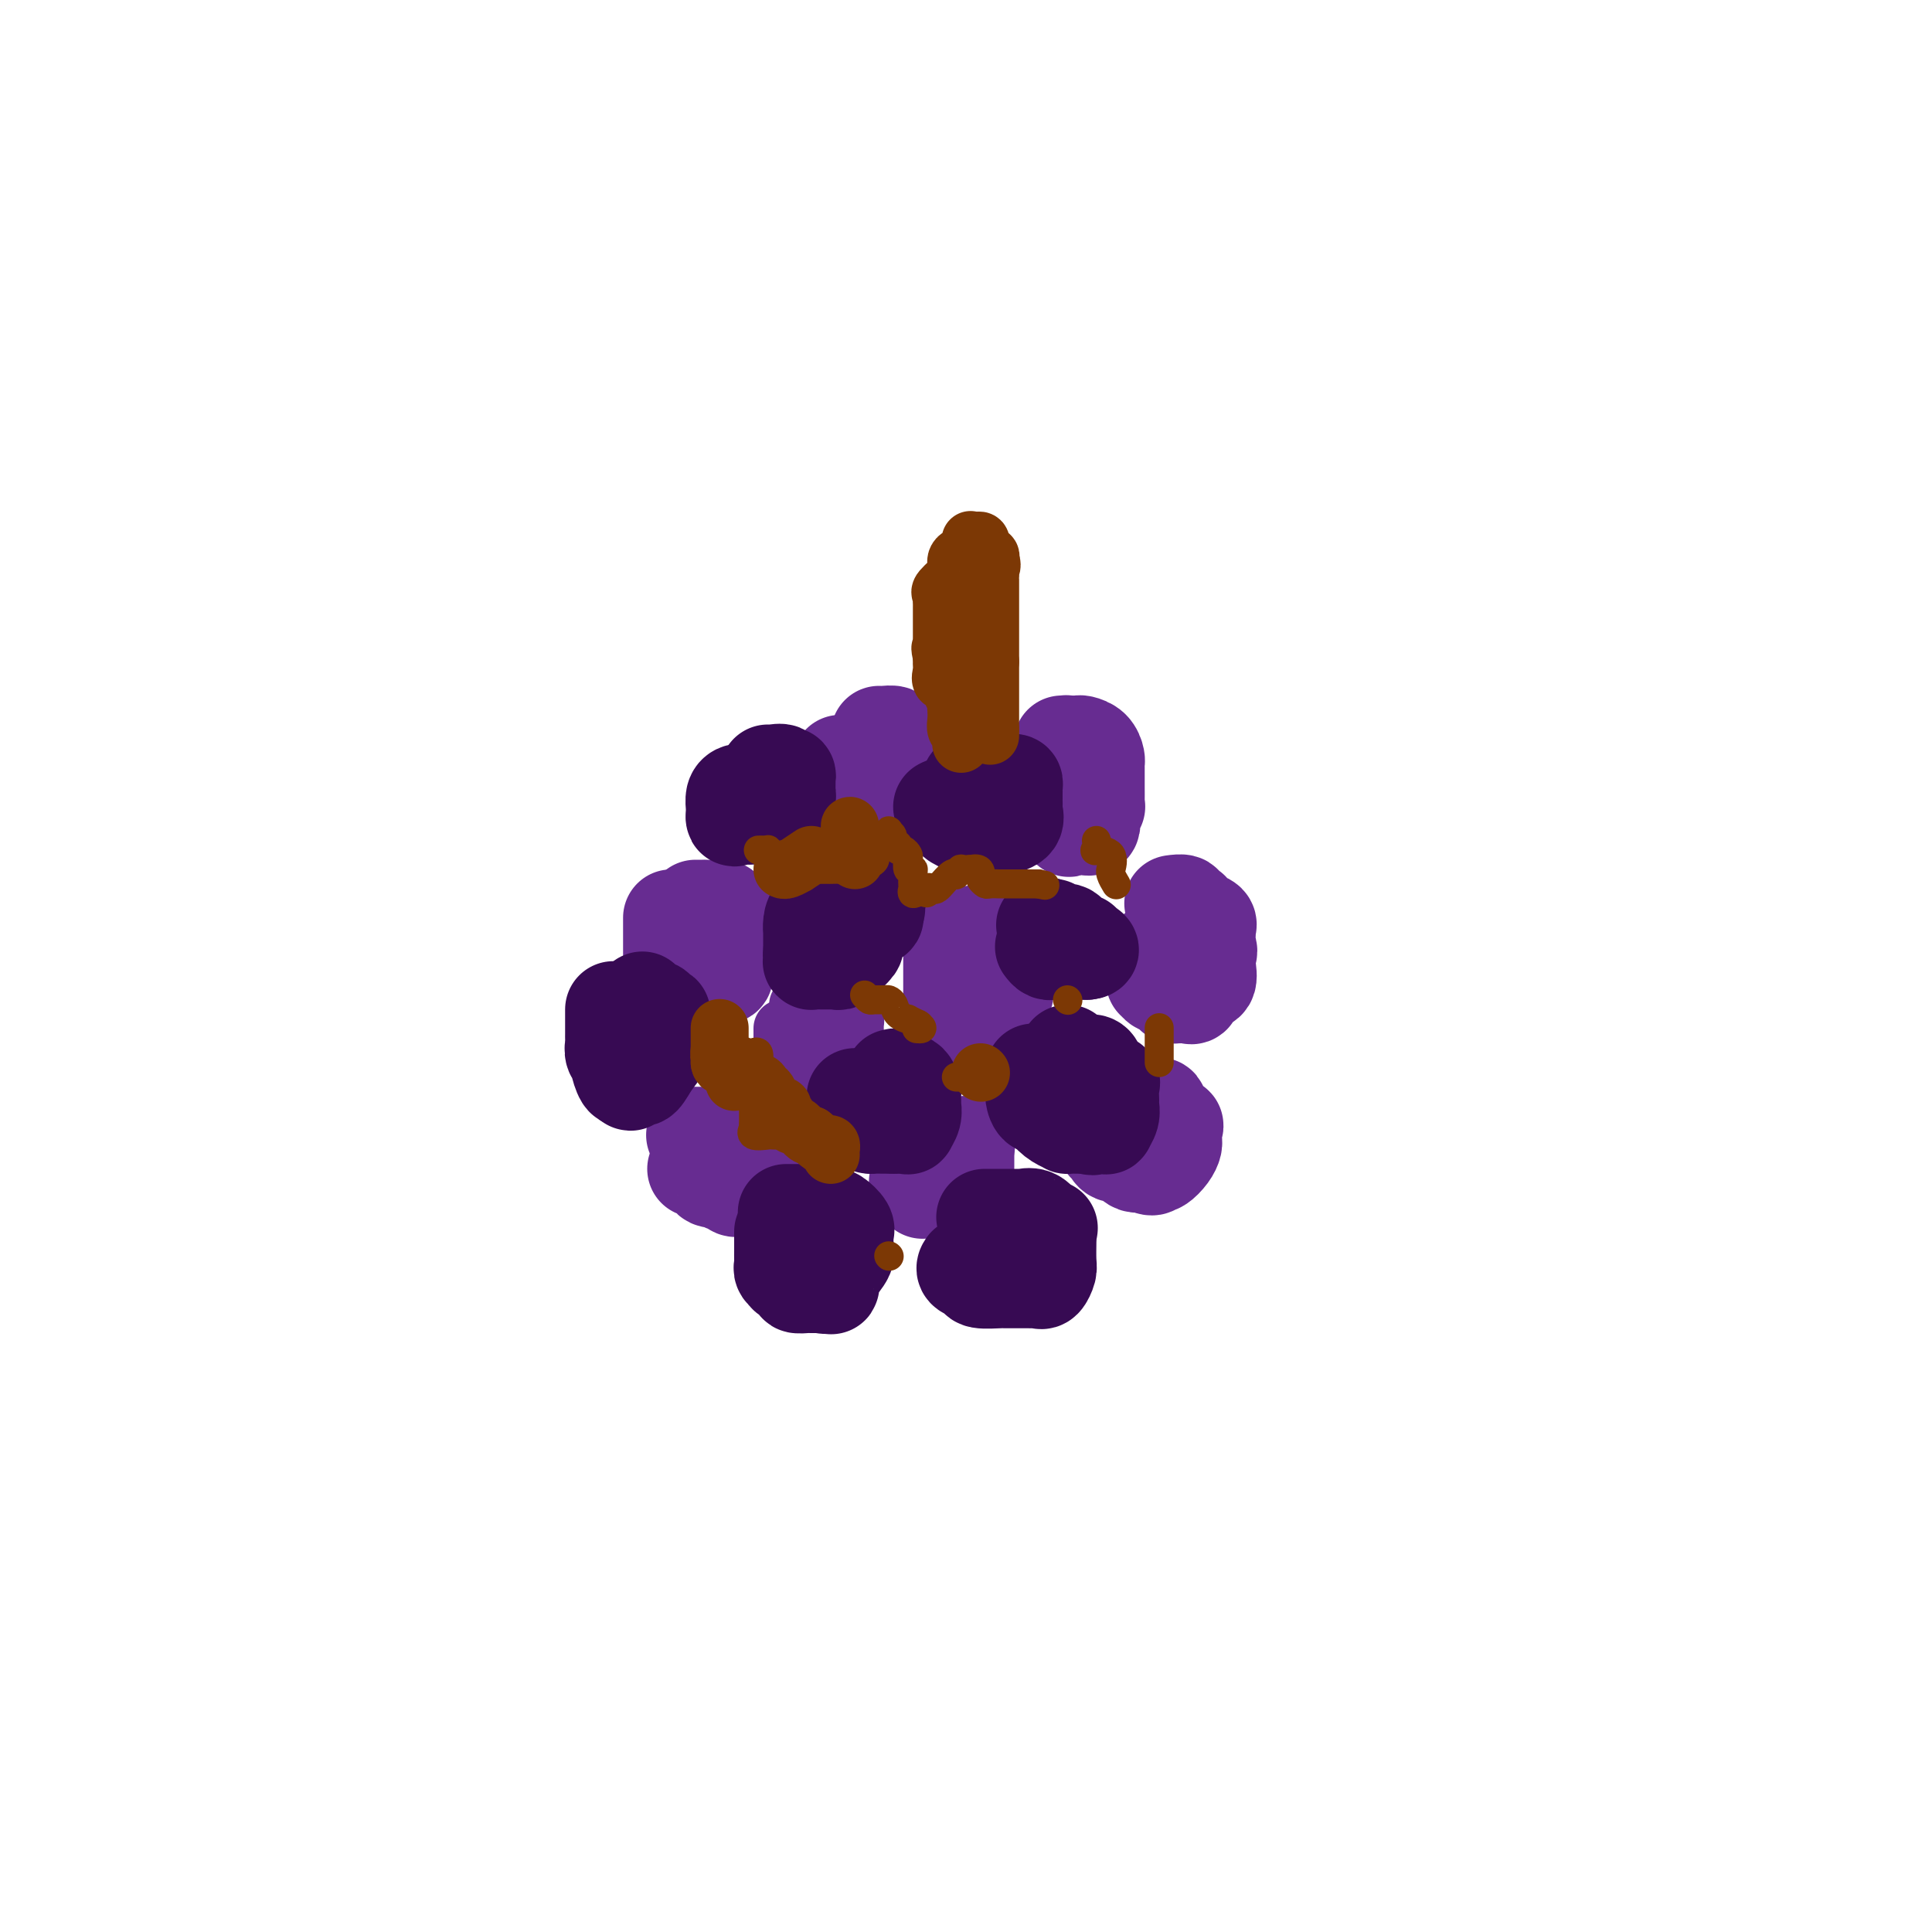 <svg viewBox='0 0 400 400' version='1.1' xmlns='http://www.w3.org/2000/svg' xmlns:xlink='http://www.w3.org/1999/xlink'><g fill='none' stroke='#672C91' stroke-width='12' stroke-linecap='round' stroke-linejoin='round'><path d='M162,213c0.000,-0.080 0.000,-0.159 0,0c0.000,0.159 0.000,0.557 0,1c0.000,0.443 0.000,0.931 0,1c0.000,0.069 0.000,-0.283 0,0c0.000,0.283 0.000,1.199 0,2c0.000,0.801 0.000,1.485 0,2c0.000,0.515 0.000,0.861 0,1c0.000,0.139 0.000,0.069 0,0'/><path d='M162,220c-0.064,1.265 -0.223,0.928 0,1c0.223,0.072 0.830,0.554 1,1c0.170,0.446 -0.095,0.855 0,1c0.095,0.145 0.550,0.025 1,0c0.450,-0.025 0.894,0.046 1,0c0.106,-0.046 -0.127,-0.208 0,0c0.127,0.208 0.615,0.788 1,1c0.385,0.212 0.668,0.058 1,0c0.332,-0.058 0.715,-0.019 1,0c0.285,0.019 0.473,0.019 1,0c0.527,-0.019 1.394,-0.058 2,0c0.606,0.058 0.951,0.212 1,0c0.049,-0.212 -0.198,-0.790 0,-1c0.198,-0.210 0.841,-0.051 1,0c0.159,0.051 -0.165,-0.007 0,0c0.165,0.007 0.818,0.079 1,0c0.182,-0.079 -0.109,-0.308 0,-1c0.109,-0.692 0.618,-1.845 1,-2c0.382,-0.155 0.638,0.689 1,0c0.362,-0.689 0.829,-2.909 1,-4c0.171,-1.091 0.047,-1.052 0,-1c-0.047,0.052 -0.015,0.116 0,0c0.015,-0.116 0.014,-0.413 0,-1c-0.014,-0.587 -0.042,-1.466 0,-2c0.042,-0.534 0.155,-0.724 0,-1c-0.155,-0.276 -0.577,-0.638 -1,-1'/><path d='M176,210c0.033,-1.498 0.115,-0.244 0,0c-0.115,0.244 -0.426,-0.523 -1,-1c-0.574,-0.477 -1.411,-0.664 -2,-1c-0.589,-0.336 -0.931,-0.822 -1,-1c-0.069,-0.178 0.136,-0.048 0,0c-0.136,0.048 -0.614,0.013 -1,0c-0.386,-0.013 -0.682,-0.004 -1,0c-0.318,0.004 -0.660,0.004 -1,0c-0.340,-0.004 -0.679,-0.011 -1,0c-0.321,0.011 -0.625,0.042 -1,0c-0.375,-0.042 -0.821,-0.155 -1,0c-0.179,0.155 -0.089,0.577 0,1'/><path d='M166,208c-1.547,-0.131 -0.415,0.541 0,1c0.415,0.459 0.111,0.704 0,1c-0.111,0.296 -0.030,0.644 0,1c0.030,0.356 0.008,0.722 0,1c-0.008,0.278 -0.002,0.470 0,1c0.002,0.530 0.001,1.400 0,2c-0.001,0.600 -0.000,0.932 0,1c0.000,0.068 0.000,-0.126 0,0c-0.000,0.126 -0.000,0.572 0,1c0.000,0.428 0.000,0.836 0,1c-0.000,0.164 -0.000,0.082 0,0'/></g>
<g fill='none' stroke='#672C91' stroke-width='20' stroke-linecap='round' stroke-linejoin='round'><path d='M197,193c0.000,0.364 0.000,0.728 0,1c0.000,0.272 0.000,0.453 0,1c0.000,0.547 0.000,1.460 0,2c0.000,0.540 0.000,0.708 0,1c-0.000,0.292 0.000,0.707 0,1c-0.000,0.293 0.000,0.463 0,1c0.000,0.537 0.000,1.440 0,2c0.000,0.560 0.000,0.776 0,1c0.000,0.224 -0.000,0.454 0,1c0.000,0.546 0.000,1.406 0,2c0.000,0.594 0.000,0.922 0,1c0.000,0.078 0.000,-0.094 0,0c0.000,0.094 0.000,0.456 0,1c0.000,0.544 0.000,1.272 0,2'/><path d='M197,210c-0.048,2.630 -0.169,0.705 0,0c0.169,-0.705 0.626,-0.189 1,0c0.374,0.189 0.664,0.051 1,0c0.336,-0.051 0.717,-0.014 1,0c0.283,0.014 0.467,0.003 1,0c0.533,-0.003 1.415,-0.000 2,0c0.585,0.000 0.874,-0.002 1,0c0.126,0.002 0.091,0.007 0,0c-0.091,-0.007 -0.237,-0.026 0,0c0.237,0.026 0.856,0.097 1,0c0.144,-0.097 -0.186,-0.362 0,-1c0.186,-0.638 0.887,-1.648 1,-2c0.113,-0.352 -0.362,-0.045 0,0c0.362,0.045 1.561,-0.173 2,-1c0.439,-0.827 0.118,-2.263 0,-3c-0.118,-0.737 -0.032,-0.775 0,-1c0.032,-0.225 0.009,-0.636 0,-1c-0.009,-0.364 -0.005,-0.682 0,-1'/><path d='M208,200c0.757,-1.948 0.149,-1.818 0,-2c-0.149,-0.182 0.163,-0.676 0,-1c-0.163,-0.324 -0.799,-0.479 -1,-1c-0.201,-0.521 0.033,-1.407 0,-2c-0.033,-0.593 -0.335,-0.891 -1,-1c-0.665,-0.109 -1.694,-0.029 -2,0c-0.306,0.029 0.110,0.008 0,0c-0.110,-0.008 -0.746,-0.002 -1,0c-0.254,0.002 -0.127,0.001 0,0'/><path d='M190,240c-0.001,0.295 -0.001,0.589 0,1c0.001,0.411 0.004,0.937 0,1c-0.004,0.063 -0.015,-0.337 0,0c0.015,0.337 0.056,1.410 0,2c-0.056,0.590 -0.207,0.697 0,1c0.207,0.303 0.774,0.801 1,1c0.226,0.199 0.113,0.100 0,0'/><path d='M191,246c0.107,0.928 -0.125,0.249 0,0c0.125,-0.249 0.607,-0.067 1,0c0.393,0.067 0.695,0.018 1,0c0.305,-0.018 0.611,-0.005 1,0c0.389,0.005 0.860,0.001 1,0c0.140,-0.001 -0.051,0.000 0,0c0.051,-0.000 0.343,-0.002 1,0c0.657,0.002 1.679,0.008 2,0c0.321,-0.008 -0.057,-0.031 0,0c0.057,0.031 0.551,0.115 1,0c0.449,-0.115 0.852,-0.430 1,-1c0.148,-0.570 0.040,-1.396 0,-2c-0.040,-0.604 -0.011,-0.988 0,-1c0.011,-0.012 0.003,0.347 0,0c-0.003,-0.347 -0.001,-1.401 0,-2c0.001,-0.599 0.000,-0.743 0,-1c-0.000,-0.257 -0.000,-0.629 0,-1'/><path d='M200,238c0.311,-1.467 0.089,-1.133 0,-1c-0.089,0.133 -0.044,0.067 0,0'/><path d='M144,242c0.784,-0.224 1.568,-0.448 2,0c0.432,0.448 0.511,1.569 1,2c0.489,0.431 1.388,0.172 2,0c0.612,-0.172 0.938,-0.256 1,0c0.062,0.256 -0.138,0.853 0,1c0.138,0.147 0.614,-0.157 1,0c0.386,0.157 0.681,0.774 1,1c0.319,0.226 0.663,0.061 1,0c0.337,-0.061 0.668,-0.017 1,0c0.332,0.017 0.666,0.009 1,0'/><path d='M155,246c1.714,0.618 0.498,0.164 0,0c-0.498,-0.164 -0.277,-0.036 0,0c0.277,0.036 0.610,-0.019 1,0c0.390,0.019 0.838,0.111 1,0c0.162,-0.111 0.040,-0.425 0,-1c-0.040,-0.575 0.004,-1.411 0,-2c-0.004,-0.589 -0.057,-0.932 0,-1c0.057,-0.068 0.222,0.140 0,0c-0.222,-0.140 -0.833,-0.629 -1,-1c-0.167,-0.371 0.109,-0.625 0,-1c-0.109,-0.375 -0.603,-0.870 -1,-1c-0.397,-0.130 -0.698,0.105 -1,0c-0.302,-0.105 -0.606,-0.550 -1,-1c-0.394,-0.450 -0.880,-0.905 -1,-1c-0.120,-0.095 0.125,0.171 0,0c-0.125,-0.171 -0.621,-0.778 -1,-1c-0.379,-0.222 -0.640,-0.060 -1,0c-0.360,0.060 -0.817,0.017 -1,0c-0.183,-0.017 -0.091,-0.009 0,0'/><path d='M149,236c-1.267,-0.845 -0.935,-0.959 -1,-1c-0.065,-0.041 -0.526,-0.011 -1,0c-0.474,0.011 -0.962,0.003 -1,0c-0.038,-0.003 0.374,-0.001 0,0c-0.374,0.001 -1.536,0.000 -2,0c-0.464,-0.000 -0.232,-0.000 0,0'/><path d='M139,190c-0.000,0.184 -0.000,0.367 0,1c0.000,0.633 0.000,1.715 0,2c-0.000,0.285 -0.000,-0.227 0,0c0.000,0.227 0.000,1.192 0,2c-0.000,0.808 -0.000,1.459 0,2c0.000,0.541 0.000,0.972 0,1c-0.000,0.028 -0.001,-0.346 0,0c0.001,0.346 0.003,1.413 0,2c-0.003,0.587 -0.011,0.693 0,1c0.011,0.307 0.041,0.813 0,1c-0.041,0.187 -0.155,0.053 0,0c0.155,-0.053 0.577,-0.027 1,0'/><path d='M140,202c0.391,1.856 0.869,0.497 1,0c0.131,-0.497 -0.085,-0.133 0,0c0.085,0.133 0.469,0.036 1,0c0.531,-0.036 1.208,-0.010 2,0c0.792,0.010 1.700,0.002 2,0c0.300,-0.002 -0.007,0.000 0,0c0.007,-0.000 0.327,-0.003 1,0c0.673,0.003 1.697,0.012 2,0c0.303,-0.012 -0.115,-0.045 0,0c0.115,0.045 0.763,0.167 1,0c0.237,-0.167 0.064,-0.623 0,-1c-0.064,-0.377 -0.017,-0.676 0,-1c0.017,-0.324 0.005,-0.673 0,-1c-0.005,-0.327 -0.001,-0.633 0,-1c0.001,-0.367 0.000,-0.795 0,-1c-0.000,-0.205 -0.000,-0.188 0,-1c0.000,-0.812 0.000,-2.455 0,-3c-0.000,-0.545 -0.000,0.008 0,0c0.000,-0.008 0.000,-0.577 0,-1c-0.000,-0.423 -0.000,-0.701 0,-1c0.000,-0.299 0.000,-0.619 0,-1c-0.000,-0.381 -0.000,-0.823 0,-1c0.000,-0.177 0.000,-0.088 0,0'/><path d='M150,189c-0.234,-1.950 -0.819,-0.326 -1,0c-0.181,0.326 0.043,-0.645 0,-1c-0.043,-0.355 -0.354,-0.095 -1,0c-0.646,0.095 -1.627,0.026 -2,0c-0.373,-0.026 -0.139,-0.007 0,0c0.139,0.007 0.182,0.002 0,0c-0.182,-0.002 -0.587,-0.000 -1,0c-0.413,0.000 -0.832,0.000 -1,0c-0.168,-0.000 -0.084,-0.000 0,0'/><path d='M174,158c0.000,0.756 0.000,1.512 0,2c0.000,0.488 0.000,0.708 0,1c0.000,0.292 0.000,0.656 0,1c0.000,0.344 0.000,0.670 0,1c0.000,0.330 0.000,0.665 0,1'/><path d='M174,164c-0.048,0.944 -0.168,0.306 0,0c0.168,-0.306 0.622,-0.278 1,0c0.378,0.278 0.678,0.807 1,1c0.322,0.193 0.664,0.052 1,0c0.336,-0.052 0.665,-0.014 1,0c0.335,0.014 0.678,0.004 1,0c0.322,-0.004 0.625,-0.001 1,0c0.375,0.001 0.821,0.000 1,0c0.179,-0.000 0.089,-0.000 0,0c-0.089,0.000 -0.178,0.000 0,0c0.178,-0.000 0.622,-0.000 1,0c0.378,0.000 0.689,0.000 1,0'/><path d='M183,165c1.620,-0.100 1.170,-0.852 1,-1c-0.170,-0.148 -0.060,0.306 0,0c0.060,-0.306 0.069,-1.373 0,-2c-0.069,-0.627 -0.215,-0.815 0,-1c0.215,-0.185 0.790,-0.369 1,-1c0.210,-0.631 0.056,-1.710 0,-2c-0.056,-0.290 -0.015,0.210 0,0c0.015,-0.210 0.004,-1.131 0,-2c-0.004,-0.869 0.001,-1.687 0,-2c-0.001,-0.313 -0.007,-0.122 0,0c0.007,0.122 0.026,0.176 0,0c-0.026,-0.176 -0.098,-0.583 0,-1c0.098,-0.417 0.367,-0.844 0,-1c-0.367,-0.156 -1.368,-0.042 -2,0c-0.632,0.042 -0.895,0.012 -1,0c-0.105,-0.012 -0.053,-0.006 0,0'/><path d='M216,164c-0.111,0.723 -0.223,1.445 0,2c0.223,0.555 0.779,0.941 1,1c0.221,0.059 0.105,-0.210 0,0c-0.105,0.210 -0.200,0.897 0,1c0.200,0.103 0.694,-0.378 1,0c0.306,0.378 0.422,1.617 1,2c0.578,0.383 1.617,-0.089 2,0c0.383,0.089 0.109,0.740 0,1c-0.109,0.260 -0.055,0.130 0,0'/><path d='M221,171c0.727,1.084 0.045,0.293 0,0c-0.045,-0.293 0.547,-0.089 1,0c0.453,0.089 0.766,0.062 1,0c0.234,-0.062 0.388,-0.160 1,0c0.612,0.160 1.681,0.578 2,0c0.319,-0.578 -0.111,-2.151 0,-3c0.111,-0.849 0.762,-0.973 1,-1c0.238,-0.027 0.064,0.043 0,0c-0.064,-0.043 -0.017,-0.200 0,-1c0.017,-0.800 0.004,-2.242 0,-3c-0.004,-0.758 -0.001,-0.832 0,-1c0.001,-0.168 -0.002,-0.430 0,-1c0.002,-0.570 0.008,-1.449 0,-2c-0.008,-0.551 -0.029,-0.775 0,-1c0.029,-0.225 0.107,-0.453 0,-1c-0.107,-0.547 -0.400,-1.415 -1,-2c-0.600,-0.585 -1.508,-0.888 -2,-1c-0.492,-0.112 -0.569,-0.032 -1,0c-0.431,0.032 -1.215,0.016 -2,0'/><path d='M221,154c-0.714,-0.155 -0.000,-0.042 0,0c0.000,0.042 -0.714,0.012 -1,0c-0.286,-0.012 -0.143,-0.006 0,0'/><path d='M239,197c0.000,0.447 0.000,0.893 0,1c0.000,0.107 0.000,-0.126 0,0c0.000,0.126 0.000,0.611 0,1c0.000,0.389 0.000,0.683 0,1c0.000,0.317 0.000,0.659 0,1'/><path d='M239,201c0.001,0.863 0.003,1.020 0,1c-0.003,-0.020 -0.012,-0.216 0,0c0.012,0.216 0.044,0.845 0,1c-0.044,0.155 -0.166,-0.165 0,0c0.166,0.165 0.619,0.815 1,1c0.381,0.185 0.690,-0.094 1,0c0.310,0.094 0.622,0.561 1,1c0.378,0.439 0.822,0.850 1,1c0.178,0.150 0.089,0.040 0,0c-0.089,-0.040 -0.178,-0.009 0,0c0.178,0.009 0.624,-0.005 1,0c0.376,0.005 0.683,0.028 1,0c0.317,-0.028 0.645,-0.108 1,0c0.355,0.108 0.736,0.405 1,0c0.264,-0.405 0.411,-1.511 1,-2c0.589,-0.489 1.620,-0.363 2,-1c0.380,-0.637 0.109,-2.039 0,-3c-0.109,-0.961 -0.054,-1.480 0,-2'/><path d='M250,198c0.617,-1.521 0.159,-1.325 0,-2c-0.159,-0.675 -0.017,-2.222 0,-3c0.017,-0.778 -0.089,-0.787 0,-1c0.089,-0.213 0.373,-0.630 0,-1c-0.373,-0.370 -1.404,-0.691 -2,-1c-0.596,-0.309 -0.755,-0.605 -1,-1c-0.245,-0.395 -0.574,-0.890 -1,-1c-0.426,-0.110 -0.949,0.167 -1,0c-0.051,-0.167 0.371,-0.776 0,-1c-0.371,-0.224 -1.535,-0.064 -2,0c-0.465,0.064 -0.233,0.032 0,0'/><path d='M228,233c0.002,0.027 0.003,0.053 0,0c-0.003,-0.053 -0.011,-0.187 0,0c0.011,0.187 0.042,0.695 0,1c-0.042,0.305 -0.155,0.406 0,1c0.155,0.594 0.578,1.680 1,2c0.422,0.320 0.843,-0.125 1,0c0.157,0.125 0.052,0.821 0,1c-0.052,0.179 -0.049,-0.158 0,0c0.049,0.158 0.146,0.813 1,1c0.854,0.187 2.466,-0.094 3,0c0.534,0.094 -0.012,0.561 0,1c0.012,0.439 0.580,0.849 1,1c0.420,0.151 0.691,0.043 1,0c0.309,-0.043 0.654,-0.022 1,0'/><path d='M237,241c1.854,1.244 1.989,0.355 2,0c0.011,-0.355 -0.102,-0.175 0,0c0.102,0.175 0.420,0.347 1,0c0.580,-0.347 1.423,-1.211 2,-2c0.577,-0.789 0.890,-1.502 1,-2c0.110,-0.498 0.018,-0.781 0,-1c-0.018,-0.219 0.037,-0.373 0,-1c-0.037,-0.627 -0.167,-1.727 0,-2c0.167,-0.273 0.631,0.281 0,0c-0.631,-0.281 -2.358,-1.396 -3,-2c-0.642,-0.604 -0.199,-0.698 0,-1c0.199,-0.302 0.155,-0.813 0,-1c-0.155,-0.187 -0.419,-0.050 -1,0c-0.581,0.050 -1.478,0.013 -2,0c-0.522,-0.013 -0.668,-0.004 -1,0c-0.332,0.004 -0.849,0.001 -1,0c-0.151,-0.001 0.062,-0.000 0,0c-0.062,0.000 -0.401,0.000 -1,0c-0.599,-0.000 -1.457,-0.000 -2,0c-0.543,0.000 -0.772,0.000 -1,0'/><path d='M231,229c-2.000,-0.667 -1.000,-0.333 0,0'/></g>
<g fill='none' stroke='#370A53' stroke-width='20' stroke-linecap='round' stroke-linejoin='round'><path d='M172,189c-0.226,0.045 -0.453,0.089 -1,0c-0.547,-0.089 -1.415,-0.312 -2,0c-0.585,0.312 -0.889,1.158 -1,2c-0.111,0.842 -0.030,1.679 0,2c0.030,0.321 0.008,0.127 0,0c-0.008,-0.127 -0.002,-0.188 0,0c0.002,0.188 0.001,0.625 0,1c-0.001,0.375 -0.000,0.688 0,1c0.000,0.312 0.000,0.622 0,1c-0.000,0.378 -0.000,0.822 0,1c0.000,0.178 0.000,0.089 0,0'/><path d='M168,197c-0.154,1.480 -0.038,1.181 0,1c0.038,-0.181 -0.002,-0.245 0,0c0.002,0.245 0.047,0.798 0,1c-0.047,0.202 -0.185,0.054 0,0c0.185,-0.054 0.694,-0.015 1,0c0.306,0.015 0.410,0.005 1,0c0.590,-0.005 1.665,-0.006 2,0c0.335,0.006 -0.070,0.017 0,0c0.070,-0.017 0.615,-0.064 1,0c0.385,0.064 0.610,0.240 1,0c0.390,-0.240 0.945,-0.895 1,-1c0.055,-0.105 -0.391,0.341 0,0c0.391,-0.341 1.620,-1.467 2,-2c0.380,-0.533 -0.090,-0.471 0,-1c0.090,-0.529 0.740,-1.648 1,-2c0.260,-0.352 0.130,0.064 0,0c-0.130,-0.064 -0.258,-0.608 0,-1c0.258,-0.392 0.904,-0.631 1,-1c0.096,-0.369 -0.359,-0.869 0,-1c0.359,-0.131 1.531,0.105 2,0c0.469,-0.105 0.234,-0.553 0,-1'/><path d='M181,189c1.225,-1.713 0.286,-0.995 0,-1c-0.286,-0.005 0.081,-0.733 0,-1c-0.081,-0.267 -0.610,-0.071 -1,0c-0.390,0.071 -0.641,0.019 -1,0c-0.359,-0.019 -0.828,-0.005 -1,0c-0.172,0.005 -0.049,0.001 0,0c0.049,-0.001 0.025,-0.001 0,0'/><path d='M195,167c0.025,-0.014 0.049,-0.028 0,0c-0.049,0.028 -0.173,0.097 0,0c0.173,-0.097 0.641,-0.362 1,0c0.359,0.362 0.607,1.351 1,2c0.393,0.649 0.931,0.959 1,1c0.069,0.041 -0.332,-0.185 0,0c0.332,0.185 1.398,0.782 2,1c0.602,0.218 0.739,0.059 1,0c0.261,-0.059 0.647,-0.016 1,0c0.353,0.016 0.672,0.005 1,0c0.328,-0.005 0.664,-0.002 1,0'/><path d='M204,171c1.345,0.619 0.207,0.166 0,0c-0.207,-0.166 0.517,-0.044 1,0c0.483,0.044 0.725,0.010 1,0c0.275,-0.010 0.581,0.005 1,0c0.419,-0.005 0.949,-0.029 1,0c0.051,0.029 -0.379,0.110 0,0c0.379,-0.110 1.566,-0.410 2,-1c0.434,-0.590 0.116,-1.468 0,-2c-0.116,-0.532 -0.031,-0.716 0,-1c0.031,-0.284 0.008,-0.667 0,-1c-0.008,-0.333 -0.001,-0.615 0,-1c0.001,-0.385 -0.002,-0.874 0,-1c0.002,-0.126 0.011,0.110 0,0c-0.011,-0.110 -0.040,-0.565 0,-1c0.040,-0.435 0.149,-0.849 0,-1c-0.149,-0.151 -0.555,-0.041 -1,0c-0.445,0.041 -0.929,0.011 -1,0c-0.071,-0.011 0.270,-0.003 0,0c-0.270,0.003 -1.149,0.001 -2,0c-0.851,-0.001 -1.672,-0.000 -2,0c-0.328,0.000 -0.164,0.000 0,0'/><path d='M204,162c-1.187,-0.309 -1.153,-0.083 -1,0c0.153,0.083 0.426,0.022 0,0c-0.426,-0.022 -1.550,-0.006 -2,0c-0.450,0.006 -0.225,0.003 0,0'/><path d='M216,196c0.322,0.423 0.645,0.845 1,1c0.355,0.155 0.743,0.041 1,0c0.257,-0.041 0.385,-0.011 1,0c0.615,0.011 1.719,0.003 2,0c0.281,-0.003 -0.262,-0.001 0,0c0.262,0.001 1.328,0.000 2,0c0.672,-0.000 0.950,-0.000 1,0c0.050,0.000 -0.129,0.000 0,0c0.129,-0.000 0.564,-0.000 1,0'/><path d='M225,197c1.456,-0.089 0.598,-0.811 0,-1c-0.598,-0.189 -0.934,0.156 -1,0c-0.066,-0.156 0.138,-0.813 0,-1c-0.138,-0.187 -0.619,0.094 -1,0c-0.381,-0.094 -0.661,-0.565 -1,-1c-0.339,-0.435 -0.735,-0.835 -1,-1c-0.265,-0.165 -0.397,-0.097 -1,0c-0.603,0.097 -1.677,0.222 -2,0c-0.323,-0.222 0.105,-0.790 0,-1c-0.105,-0.210 -0.744,-0.060 -1,0c-0.256,0.060 -0.128,0.030 0,0'/><path d='M217,192c-1.333,-0.833 -0.667,-0.417 0,0'/><path d='M214,222c-0.000,-0.081 -0.000,-0.162 0,0c0.000,0.162 0.000,0.569 0,1c-0.000,0.431 -0.000,0.888 0,1c0.000,0.112 0.002,-0.120 0,0c-0.002,0.120 -0.007,0.592 0,1c0.007,0.408 0.025,0.752 0,1c-0.025,0.248 -0.092,0.399 0,1c0.092,0.601 0.344,1.653 1,2c0.656,0.347 1.715,-0.012 2,0c0.285,0.012 -0.204,0.396 0,1c0.204,0.604 1.101,1.430 2,2c0.899,0.570 1.799,0.885 2,1c0.201,0.115 -0.297,0.031 0,0c0.297,-0.031 1.388,-0.008 2,0c0.612,0.008 0.746,0.002 1,0c0.254,-0.002 0.627,-0.001 1,0'/><path d='M225,233c1.787,0.619 1.253,0.165 1,0c-0.253,-0.165 -0.227,-0.043 0,0c0.227,0.043 0.653,0.006 1,0c0.347,-0.006 0.615,0.019 1,0c0.385,-0.019 0.888,-0.083 1,0c0.112,0.083 -0.167,0.313 0,0c0.167,-0.313 0.778,-1.169 1,-2c0.222,-0.831 0.053,-1.636 0,-2c-0.053,-0.364 0.011,-0.286 0,-1c-0.011,-0.714 -0.096,-2.220 0,-3c0.096,-0.780 0.374,-0.835 0,-1c-0.374,-0.165 -1.399,-0.440 -2,-1c-0.601,-0.560 -0.778,-1.404 -1,-2c-0.222,-0.596 -0.490,-0.943 -1,-1c-0.510,-0.057 -1.261,0.177 -2,0c-0.739,-0.177 -1.466,-0.766 -2,-1c-0.534,-0.234 -0.875,-0.114 -1,0c-0.125,0.114 -0.034,0.223 0,0c0.034,-0.223 0.010,-0.778 0,-1c-0.010,-0.222 -0.005,-0.111 0,0'/><path d='M177,227c-0.009,0.836 -0.017,1.672 0,2c0.017,0.328 0.060,0.147 0,0c-0.060,-0.147 -0.223,-0.260 0,0c0.223,0.260 0.833,0.893 1,1c0.167,0.107 -0.107,-0.311 0,0c0.107,0.311 0.595,1.351 1,2c0.405,0.649 0.727,0.906 1,1c0.273,0.094 0.497,0.025 1,0c0.503,-0.025 1.287,-0.007 2,0c0.713,0.007 1.357,0.004 2,0'/><path d='M185,233c0.710,-0.000 -0.016,-0.000 0,0c0.016,0.000 0.774,0.002 1,0c0.226,-0.002 -0.079,-0.006 0,0c0.079,0.006 0.543,0.022 1,0c0.457,-0.022 0.907,-0.082 1,0c0.093,0.082 -0.171,0.308 0,0c0.171,-0.308 0.778,-1.148 1,-2c0.222,-0.852 0.060,-1.715 0,-2c-0.060,-0.285 -0.018,0.007 0,0c0.018,-0.007 0.011,-0.312 0,-1c-0.011,-0.688 -0.026,-1.757 0,-2c0.026,-0.243 0.094,0.341 0,0c-0.094,-0.341 -0.351,-1.608 -1,-2c-0.649,-0.392 -1.690,0.091 -2,0c-0.310,-0.091 0.113,-0.756 0,-1c-0.113,-0.244 -0.761,-0.066 -1,0c-0.239,0.066 -0.068,0.019 0,0c0.068,-0.019 0.034,-0.009 0,0'/><path d='M127,209c-0.000,0.287 -0.000,0.574 0,1c0.000,0.426 0.000,0.992 0,1c-0.000,0.008 -0.001,-0.541 0,0c0.001,0.541 0.004,2.173 0,3c-0.004,0.827 -0.016,0.849 0,1c0.016,0.151 0.060,0.430 0,1c-0.060,0.570 -0.223,1.432 0,2c0.223,0.568 0.833,0.843 1,1c0.167,0.157 -0.109,0.196 0,1c0.109,0.804 0.603,2.373 1,3c0.397,0.627 0.699,0.314 1,0'/><path d='M130,223c0.631,2.167 0.707,0.583 1,0c0.293,-0.583 0.802,-0.165 1,0c0.198,0.165 0.085,0.077 0,0c-0.085,-0.077 -0.142,-0.144 0,0c0.142,0.144 0.483,0.499 1,0c0.517,-0.499 1.210,-1.852 2,-3c0.790,-1.148 1.676,-2.091 2,-3c0.324,-0.909 0.087,-1.784 0,-2c-0.087,-0.216 -0.024,0.225 0,0c0.024,-0.225 0.007,-1.118 0,-2c-0.007,-0.882 -0.006,-1.752 0,-2c0.006,-0.248 0.018,0.127 0,0c-0.018,-0.127 -0.064,-0.755 0,-1c0.064,-0.245 0.238,-0.108 0,0c-0.238,0.108 -0.887,0.186 -1,0c-0.113,-0.186 0.310,-0.638 0,-1c-0.310,-0.362 -1.353,-0.636 -2,-1c-0.647,-0.364 -0.899,-0.818 -1,-1c-0.101,-0.182 -0.050,-0.091 0,0'/><path d='M154,164c-0.309,-0.051 -0.619,-0.102 -1,0c-0.381,0.102 -0.834,0.356 -1,1c-0.166,0.644 -0.044,1.678 0,2c0.044,0.322 0.012,-0.067 0,0c-0.012,0.067 -0.003,0.591 0,1c0.003,0.409 0.002,0.705 0,1'/><path d='M152,169c-0.205,0.773 0.282,0.207 1,0c0.718,-0.207 1.667,-0.055 2,0c0.333,0.055 0.049,0.012 0,0c-0.049,-0.012 0.137,0.007 1,0c0.863,-0.007 2.403,-0.040 3,0c0.597,0.040 0.251,0.151 0,0c-0.251,-0.151 -0.408,-0.566 0,-1c0.408,-0.434 1.381,-0.886 2,-1c0.619,-0.114 0.884,0.110 1,0c0.116,-0.110 0.084,-0.554 0,-1c-0.084,-0.446 -0.219,-0.893 0,-1c0.219,-0.107 0.791,0.126 1,0c0.209,-0.126 0.056,-0.611 0,-1c-0.056,-0.389 -0.015,-0.682 0,-1c0.015,-0.318 0.004,-0.662 0,-1c-0.004,-0.338 -0.002,-0.669 0,-1'/><path d='M163,161c0.364,-1.177 -0.726,-0.119 -1,0c-0.274,0.119 0.267,-0.700 0,-1c-0.267,-0.300 -1.341,-0.081 -2,0c-0.659,0.081 -0.903,0.023 -1,0c-0.097,-0.023 -0.049,-0.012 0,0'/><path d='M162,255c0.000,1.140 0.000,2.280 0,3c-0.000,0.720 -0.001,1.019 0,1c0.001,-0.019 0.005,-0.355 0,0c-0.005,0.355 -0.017,1.401 0,2c0.017,0.599 0.065,0.752 0,1c-0.065,0.248 -0.244,0.592 0,1c0.244,0.408 0.909,0.880 1,1c0.091,0.120 -0.392,-0.111 0,0c0.392,0.111 1.659,0.566 2,1c0.341,0.434 -0.246,0.848 0,1c0.246,0.152 1.323,0.041 2,0c0.677,-0.041 0.955,-0.011 1,0c0.045,0.011 -0.142,0.003 0,0c0.142,-0.003 0.612,-0.001 1,0c0.388,0.001 0.694,0.000 1,0'/><path d='M170,266c1.247,0.320 0.863,0.118 1,0c0.137,-0.118 0.793,-0.154 1,0c0.207,0.154 -0.036,0.497 0,0c0.036,-0.497 0.349,-1.835 1,-3c0.651,-1.165 1.639,-2.158 2,-3c0.361,-0.842 0.096,-1.531 0,-2c-0.096,-0.469 -0.024,-0.716 0,-1c0.024,-0.284 -0.000,-0.605 0,-1c0.000,-0.395 0.025,-0.862 0,-1c-0.025,-0.138 -0.100,0.055 0,0c0.100,-0.055 0.374,-0.358 0,-1c-0.374,-0.642 -1.397,-1.622 -2,-2c-0.603,-0.378 -0.785,-0.154 -1,0c-0.215,0.154 -0.462,0.237 -1,0c-0.538,-0.237 -1.368,-0.796 -2,-1c-0.632,-0.204 -1.067,-0.055 -1,0c0.067,0.055 0.634,0.015 0,0c-0.634,-0.015 -2.471,-0.004 -3,0c-0.529,0.004 0.250,0.001 0,0c-0.250,-0.001 -1.529,-0.000 -2,0c-0.471,0.000 -0.135,0.000 0,0c0.135,-0.000 0.067,-0.000 0,0'/><path d='M200,262c-0.227,0.340 -0.454,0.679 0,1c0.454,0.321 1.588,0.622 2,1c0.412,0.378 0.103,0.833 1,1c0.897,0.167 3.000,0.045 4,0c1.000,-0.045 0.898,-0.012 1,0c0.102,0.012 0.409,0.003 1,0c0.591,-0.003 1.468,-0.001 2,0c0.532,0.001 0.720,0.002 1,0c0.280,-0.002 0.653,-0.007 1,0c0.347,0.007 0.667,0.026 1,0c0.333,-0.026 0.678,-0.097 1,0c0.322,0.097 0.622,0.363 1,0c0.378,-0.363 0.833,-1.355 1,-2c0.167,-0.645 0.045,-0.943 0,-2c-0.045,-1.057 -0.013,-2.873 0,-4c0.013,-1.127 0.006,-1.563 0,-2'/><path d='M217,255c0.501,-1.519 0.254,-0.316 0,0c-0.254,0.316 -0.515,-0.255 -1,-1c-0.485,-0.745 -1.194,-1.664 -2,-2c-0.806,-0.336 -1.709,-0.090 -2,0c-0.291,0.090 0.029,0.024 0,0c-0.029,-0.024 -0.406,-0.006 -1,0c-0.594,0.006 -1.407,0.002 -2,0c-0.593,-0.002 -0.968,-0.000 -1,0c-0.032,0.000 0.280,0.000 0,0c-0.280,-0.000 -1.152,-0.000 -2,0c-0.848,0.000 -1.671,0.000 -2,0c-0.329,-0.000 -0.165,-0.000 0,0'/></g>
<g fill='none' stroke='#7C3805' stroke-width='6' stroke-linecap='round' stroke-linejoin='round'><path d='M157,176c0.305,-0.008 0.610,-0.016 1,0c0.390,0.016 0.865,0.056 1,0c0.135,-0.056 -0.070,-0.207 0,0c0.070,0.207 0.414,0.774 1,1c0.586,0.226 1.415,0.112 2,0c0.585,-0.112 0.927,-0.223 1,0c0.073,0.223 -0.122,0.778 0,1c0.122,0.222 0.561,0.111 1,0'/><path d='M164,178c1.484,0.762 1.692,1.668 2,2c0.308,0.332 0.714,0.089 1,0c0.286,-0.089 0.452,-0.024 1,0c0.548,0.024 1.479,0.006 2,0c0.521,-0.006 0.631,-0.001 1,0c0.369,0.001 0.995,-0.004 1,0c0.005,0.004 -0.612,0.015 0,0c0.612,-0.015 2.454,-0.057 3,0c0.546,0.057 -0.204,0.211 0,0c0.204,-0.211 1.363,-0.788 2,-1c0.637,-0.212 0.754,-0.061 1,0c0.246,0.061 0.623,0.030 1,0'/><path d='M179,179c2.771,-0.311 2.200,-1.589 2,-2c-0.200,-0.411 -0.029,0.045 0,0c0.029,-0.045 -0.083,-0.591 0,-1c0.083,-0.409 0.362,-0.681 1,-1c0.638,-0.319 1.635,-0.683 2,-1c0.365,-0.317 0.098,-0.585 0,-1c-0.098,-0.415 -0.028,-0.976 0,-1c0.028,-0.024 0.014,0.488 0,1'/><path d='M184,173c0.936,-0.745 0.776,0.392 1,1c0.224,0.608 0.831,0.686 1,1c0.169,0.314 -0.099,0.862 0,1c0.099,0.138 0.566,-0.135 1,0c0.434,0.135 0.834,0.678 1,1c0.166,0.322 0.097,0.424 0,1c-0.097,0.576 -0.222,1.628 0,2c0.222,0.372 0.790,0.066 1,0c0.210,-0.066 0.062,0.109 0,1c-0.062,0.891 -0.037,2.496 0,3c0.037,0.504 0.087,-0.095 0,0c-0.087,0.095 -0.311,0.884 0,1c0.311,0.116 1.155,-0.442 2,-1'/><path d='M191,184c1.260,1.707 0.910,0.473 1,0c0.090,-0.473 0.619,-0.187 1,0c0.381,0.187 0.614,0.274 1,0c0.386,-0.274 0.925,-0.910 1,-1c0.075,-0.090 -0.315,0.364 0,0c0.315,-0.364 1.336,-1.548 2,-2c0.664,-0.452 0.970,-0.174 1,0c0.030,0.174 -0.216,0.243 0,0c0.216,-0.243 0.893,-0.797 1,-1c0.107,-0.203 -0.356,-0.055 0,0c0.356,0.055 1.530,0.016 2,0c0.470,-0.016 0.235,-0.008 0,0'/><path d='M201,180c2.014,-0.437 2.049,0.471 2,1c-0.049,0.529 -0.183,0.678 0,1c0.183,0.322 0.683,0.818 1,1c0.317,0.182 0.452,0.049 1,0c0.548,-0.049 1.510,-0.013 2,0c0.490,0.013 0.509,0.003 1,0c0.491,-0.003 1.454,-0.001 2,0c0.546,0.001 0.674,0.000 1,0c0.326,-0.000 0.850,-0.000 1,0c0.150,0.000 -0.075,0.000 0,0c0.075,-0.000 0.450,-0.000 1,0c0.550,0.000 1.275,0.000 2,0'/><path d='M215,183c2.333,0.500 1.167,0.250 0,0'/><path d='M179,206c0.364,0.424 0.728,0.848 1,1c0.272,0.152 0.453,0.033 1,0c0.547,-0.033 1.461,0.020 2,0c0.539,-0.020 0.703,-0.111 1,0c0.297,0.111 0.728,0.426 1,1c0.272,0.574 0.385,1.408 1,2c0.615,0.592 1.732,0.942 2,1c0.268,0.058 -0.312,-0.177 0,0c0.312,0.177 1.518,0.765 2,1c0.482,0.235 0.241,0.118 0,0'/><path d='M190,212c1.711,1.156 0.489,1.044 0,1c-0.489,-0.044 -0.244,-0.022 0,0'/><path d='M146,219c0.750,0.113 1.500,0.226 2,0c0.500,-0.226 0.751,-0.793 1,-1c0.249,-0.207 0.498,-0.056 1,0c0.502,0.056 1.258,0.015 2,0c0.742,-0.015 1.469,-0.004 2,0c0.531,0.004 0.866,0.001 1,0c0.134,-0.001 0.067,-0.001 0,0'/><path d='M155,218c1.558,-0.121 0.953,0.075 1,0c0.047,-0.075 0.745,-0.421 1,0c0.255,0.421 0.068,1.608 0,2c-0.068,0.392 -0.017,-0.011 0,0c0.017,0.011 0.001,0.435 0,1c-0.001,0.565 0.014,1.269 0,2c-0.014,0.731 -0.056,1.488 0,2c0.056,0.512 0.211,0.779 0,1c-0.211,0.221 -0.789,0.396 -1,1c-0.211,0.604 -0.057,1.637 0,2c0.057,0.363 0.015,0.056 0,0c-0.015,-0.056 -0.004,0.139 0,1c0.004,0.861 0.001,2.389 0,3c-0.001,0.611 -0.001,0.306 0,0'/><path d='M156,233c0.202,2.486 0.205,1.202 0,1c-0.205,-0.202 -0.620,0.678 0,1c0.620,0.322 2.273,0.086 3,0c0.727,-0.086 0.527,-0.023 1,0c0.473,0.023 1.618,0.006 2,0c0.382,-0.006 -0.001,-0.002 0,0c0.001,0.002 0.385,0.000 1,0c0.615,-0.000 1.461,-0.000 2,0c0.539,0.000 0.769,0.000 1,0'/><path d='M166,235c1.701,0.309 0.953,0.083 1,0c0.047,-0.083 0.888,-0.023 1,0c0.112,0.023 -0.506,0.009 0,0c0.506,-0.009 2.136,-0.014 3,0c0.864,0.014 0.964,0.045 1,0c0.036,-0.045 0.010,-0.168 0,0c-0.010,0.168 -0.003,0.626 0,1c0.003,0.374 0.001,0.664 0,1c-0.001,0.336 -0.000,0.717 0,1c0.000,0.283 0.000,0.468 0,1c-0.000,0.532 -0.000,1.413 0,2c0.000,0.587 0.000,0.882 0,1c-0.000,0.118 -0.000,0.059 0,0'/><path d='M184,260c0.000,0.000 0.100,0.100 0.1,0.1'/><path d='M198,223c0.339,0.000 0.679,0.000 1,0c0.321,0.000 0.625,0.000 1,0c0.375,-0.000 0.821,-0.000 1,0c0.179,0.000 0.089,0.000 0,0'/><path d='M221,207c0.000,0.000 0.100,0.100 0.1,0.1'/><path d='M240,220c0.000,-0.217 0.000,-0.434 0,-1c0.000,-0.566 -0.000,-1.479 0,-2c0.000,-0.521 0.000,-0.648 0,-1c-0.000,-0.352 -0.000,-0.929 0,-1c0.000,-0.071 0.000,0.366 0,0c0.000,-0.366 -0.000,-1.533 0,-2c0.000,-0.467 0.000,-0.233 0,0'/><path d='M227,174c0.091,0.851 0.182,1.702 0,2c-0.182,0.298 -0.638,0.043 0,0c0.638,-0.043 2.371,0.125 3,1c0.629,0.875 0.155,2.455 0,3c-0.155,0.545 0.010,0.053 0,0c-0.010,-0.053 -0.195,0.332 0,1c0.195,0.668 0.770,1.619 1,2c0.230,0.381 0.115,0.190 0,0'/></g>
<g fill='none' stroke='#7C3805' stroke-width='12' stroke-linecap='round' stroke-linejoin='round'><path d='M199,154c-0.030,-0.327 -0.061,-0.655 0,-1c0.061,-0.345 0.212,-0.709 0,-1c-0.212,-0.291 -0.788,-0.511 -1,-1c-0.212,-0.489 -0.061,-1.247 0,-2c0.061,-0.753 0.033,-1.502 0,-2c-0.033,-0.498 -0.069,-0.744 0,-1c0.069,-0.256 0.243,-0.520 0,-1c-0.243,-0.480 -0.902,-1.175 -1,-2c-0.098,-0.825 0.366,-1.779 0,-2c-0.366,-0.221 -1.562,0.292 -2,0c-0.438,-0.292 -0.117,-1.387 0,-2c0.117,-0.613 0.032,-0.742 0,-1c-0.032,-0.258 -0.009,-0.645 0,-1c0.009,-0.355 0.005,-0.677 0,-1'/><path d='M195,136c-0.619,-2.986 -0.166,-1.452 0,-1c0.166,0.452 0.044,-0.179 0,-1c-0.044,-0.821 -0.012,-1.831 0,-2c0.012,-0.169 0.003,0.502 0,0c-0.003,-0.502 -0.001,-2.176 0,-3c0.001,-0.824 -0.000,-0.798 0,-1c0.000,-0.202 0.001,-0.632 0,-1c-0.001,-0.368 -0.003,-0.674 0,-1c0.003,-0.326 0.012,-0.672 0,-1c-0.012,-0.328 -0.046,-0.637 0,-1c0.046,-0.363 0.170,-0.780 0,-1c-0.170,-0.220 -0.634,-0.244 0,-1c0.634,-0.756 2.368,-2.244 3,-3c0.632,-0.756 0.163,-0.779 0,-1c-0.163,-0.221 -0.019,-0.641 0,-1c0.019,-0.359 -0.086,-0.657 0,-1c0.086,-0.343 0.363,-0.731 1,-1c0.637,-0.269 1.633,-0.419 2,-1c0.367,-0.581 0.105,-1.595 0,-2c-0.105,-0.405 -0.052,-0.203 0,0'/><path d='M201,112c0.311,0.025 0.622,0.049 1,0c0.378,-0.049 0.823,-0.172 1,0c0.177,0.172 0.086,0.637 0,1c-0.086,0.363 -0.167,0.623 0,1c0.167,0.377 0.584,0.871 1,1c0.416,0.129 0.833,-0.106 1,0c0.167,0.106 0.083,0.553 0,1'/><path d='M205,116c0.619,1.008 0.166,1.527 0,2c-0.166,0.473 -0.044,0.901 0,1c0.044,0.099 0.012,-0.129 0,0c-0.012,0.129 -0.003,0.617 0,1c0.003,0.383 0.001,0.661 0,1c-0.001,0.339 -0.000,0.740 0,1c0.000,0.260 0.000,0.381 0,1c-0.000,0.619 -0.000,1.738 0,2c0.000,0.262 0.000,-0.333 0,0c-0.000,0.333 -0.000,1.595 0,2c0.000,0.405 0.000,-0.046 0,0c-0.000,0.046 -0.000,0.590 0,1c0.000,0.410 0.000,0.687 0,1c-0.000,0.313 -0.000,0.661 0,1c0.000,0.339 0.000,0.668 0,1c-0.000,0.332 -0.000,0.666 0,1c0.000,0.334 0.000,0.667 0,1c-0.000,0.333 -0.000,0.667 0,1c0.000,0.333 0.000,0.667 0,1c-0.000,0.333 -0.000,0.667 0,1c0.000,0.333 0.000,0.667 0,1'/><path d='M205,137c0.000,3.488 0.000,1.708 0,1c0.000,-0.708 -0.000,-0.346 0,0c0.000,0.346 0.000,0.674 0,1c0.000,0.326 0.000,0.650 0,1c0.000,0.350 0.000,0.727 0,1c0.000,0.273 0.000,0.441 0,1c0.000,0.559 -0.000,1.508 0,2c0.000,0.492 0.000,0.527 0,1c0.000,0.473 0.000,1.384 0,2c0.000,0.616 0.000,0.939 0,1c0.000,0.061 0.000,-0.138 0,0c0.000,0.138 0.000,0.614 0,1c0.000,0.386 -0.000,0.682 0,1c0.000,0.318 0.000,0.659 0,1'/><path d='M205,151c0.000,2.333 0.000,1.167 0,0'/><path d='M177,178c0.008,0.079 0.016,0.158 0,0c-0.016,-0.158 -0.057,-0.553 0,-1c0.057,-0.447 0.211,-0.946 0,-1c-0.211,-0.054 -0.789,0.336 -1,0c-0.211,-0.336 -0.057,-1.398 0,-2c0.057,-0.602 0.016,-0.743 0,-1c-0.016,-0.257 -0.008,-0.628 0,-1'/><path d='M176,172c-0.155,-1.155 -0.042,-1.042 0,-1c0.042,0.042 0.012,0.012 0,0c-0.012,-0.012 -0.006,-0.006 0,0'/><path d='M168,177c-1.321,0.876 -2.641,1.751 -3,2c-0.359,0.249 0.244,-0.129 0,0c-0.244,0.129 -1.333,0.767 -2,1c-0.667,0.233 -0.910,0.063 -1,0c-0.090,-0.063 -0.026,-0.018 0,0c0.026,0.018 0.013,0.009 0,0'/><path d='M152,224c0.000,-0.446 0.000,-0.893 0,-1c0.000,-0.107 0.000,0.125 0,0c0.000,-0.125 0.000,-0.607 0,-1c0.000,-0.393 0.000,-0.696 0,-1'/><path d='M152,221c0.045,-0.690 0.157,-0.917 0,-1c-0.157,-0.083 -0.582,-0.024 -1,0c-0.418,0.024 -0.830,0.014 -1,0c-0.170,-0.014 -0.098,-0.031 0,0c0.098,0.031 0.222,0.112 0,0c-0.222,-0.112 -0.792,-0.416 -1,-1c-0.208,-0.584 -0.056,-1.449 0,-2c0.056,-0.551 0.015,-0.789 0,-1c-0.015,-0.211 -0.004,-0.394 0,-1c0.004,-0.606 0.001,-1.634 0,-2c-0.001,-0.366 -0.000,-0.071 0,0c0.000,0.071 0.000,-0.083 0,0c-0.000,0.083 -0.000,0.403 0,1c0.000,0.597 0.000,1.469 0,2c-0.000,0.531 -0.000,0.720 0,1c0.000,0.280 0.000,0.652 0,1c-0.000,0.348 -0.000,0.671 0,1c0.000,0.329 0.000,0.665 0,1'/><path d='M149,220c0.179,1.096 0.625,0.336 1,0c0.375,-0.336 0.678,-0.247 1,0c0.322,0.247 0.661,0.654 1,1c0.339,0.346 0.677,0.633 1,1c0.323,0.367 0.629,0.816 1,1c0.371,0.184 0.806,0.105 1,0c0.194,-0.105 0.146,-0.236 0,0c-0.146,0.236 -0.390,0.840 0,1c0.390,0.160 1.415,-0.125 2,0c0.585,0.125 0.730,0.661 1,1c0.270,0.339 0.665,0.482 1,1c0.335,0.518 0.611,1.410 1,2c0.389,0.590 0.892,0.878 1,1c0.108,0.122 -0.178,0.079 0,0c0.178,-0.079 0.820,-0.195 1,0c0.180,0.195 -0.103,0.701 0,1c0.103,0.299 0.592,0.392 1,1c0.408,0.608 0.737,1.732 1,2c0.263,0.268 0.462,-0.320 1,0c0.538,0.320 1.414,1.548 2,2c0.586,0.452 0.882,0.129 1,0c0.118,-0.129 0.059,-0.065 0,0'/><path d='M168,235c3.117,2.488 1.410,1.206 1,1c-0.410,-0.206 0.479,0.662 1,1c0.521,0.338 0.676,0.147 1,0c0.324,-0.147 0.819,-0.250 1,0c0.181,0.250 0.049,0.851 0,1c-0.049,0.149 -0.013,-0.156 0,0c0.013,0.156 0.004,0.773 0,1c-0.004,0.227 -0.001,0.065 0,0c0.001,-0.065 0.001,-0.032 0,0'/><path d='M203,222c0.000,0.000 0.100,0.100 0.1,0.1'/></g>
</svg>